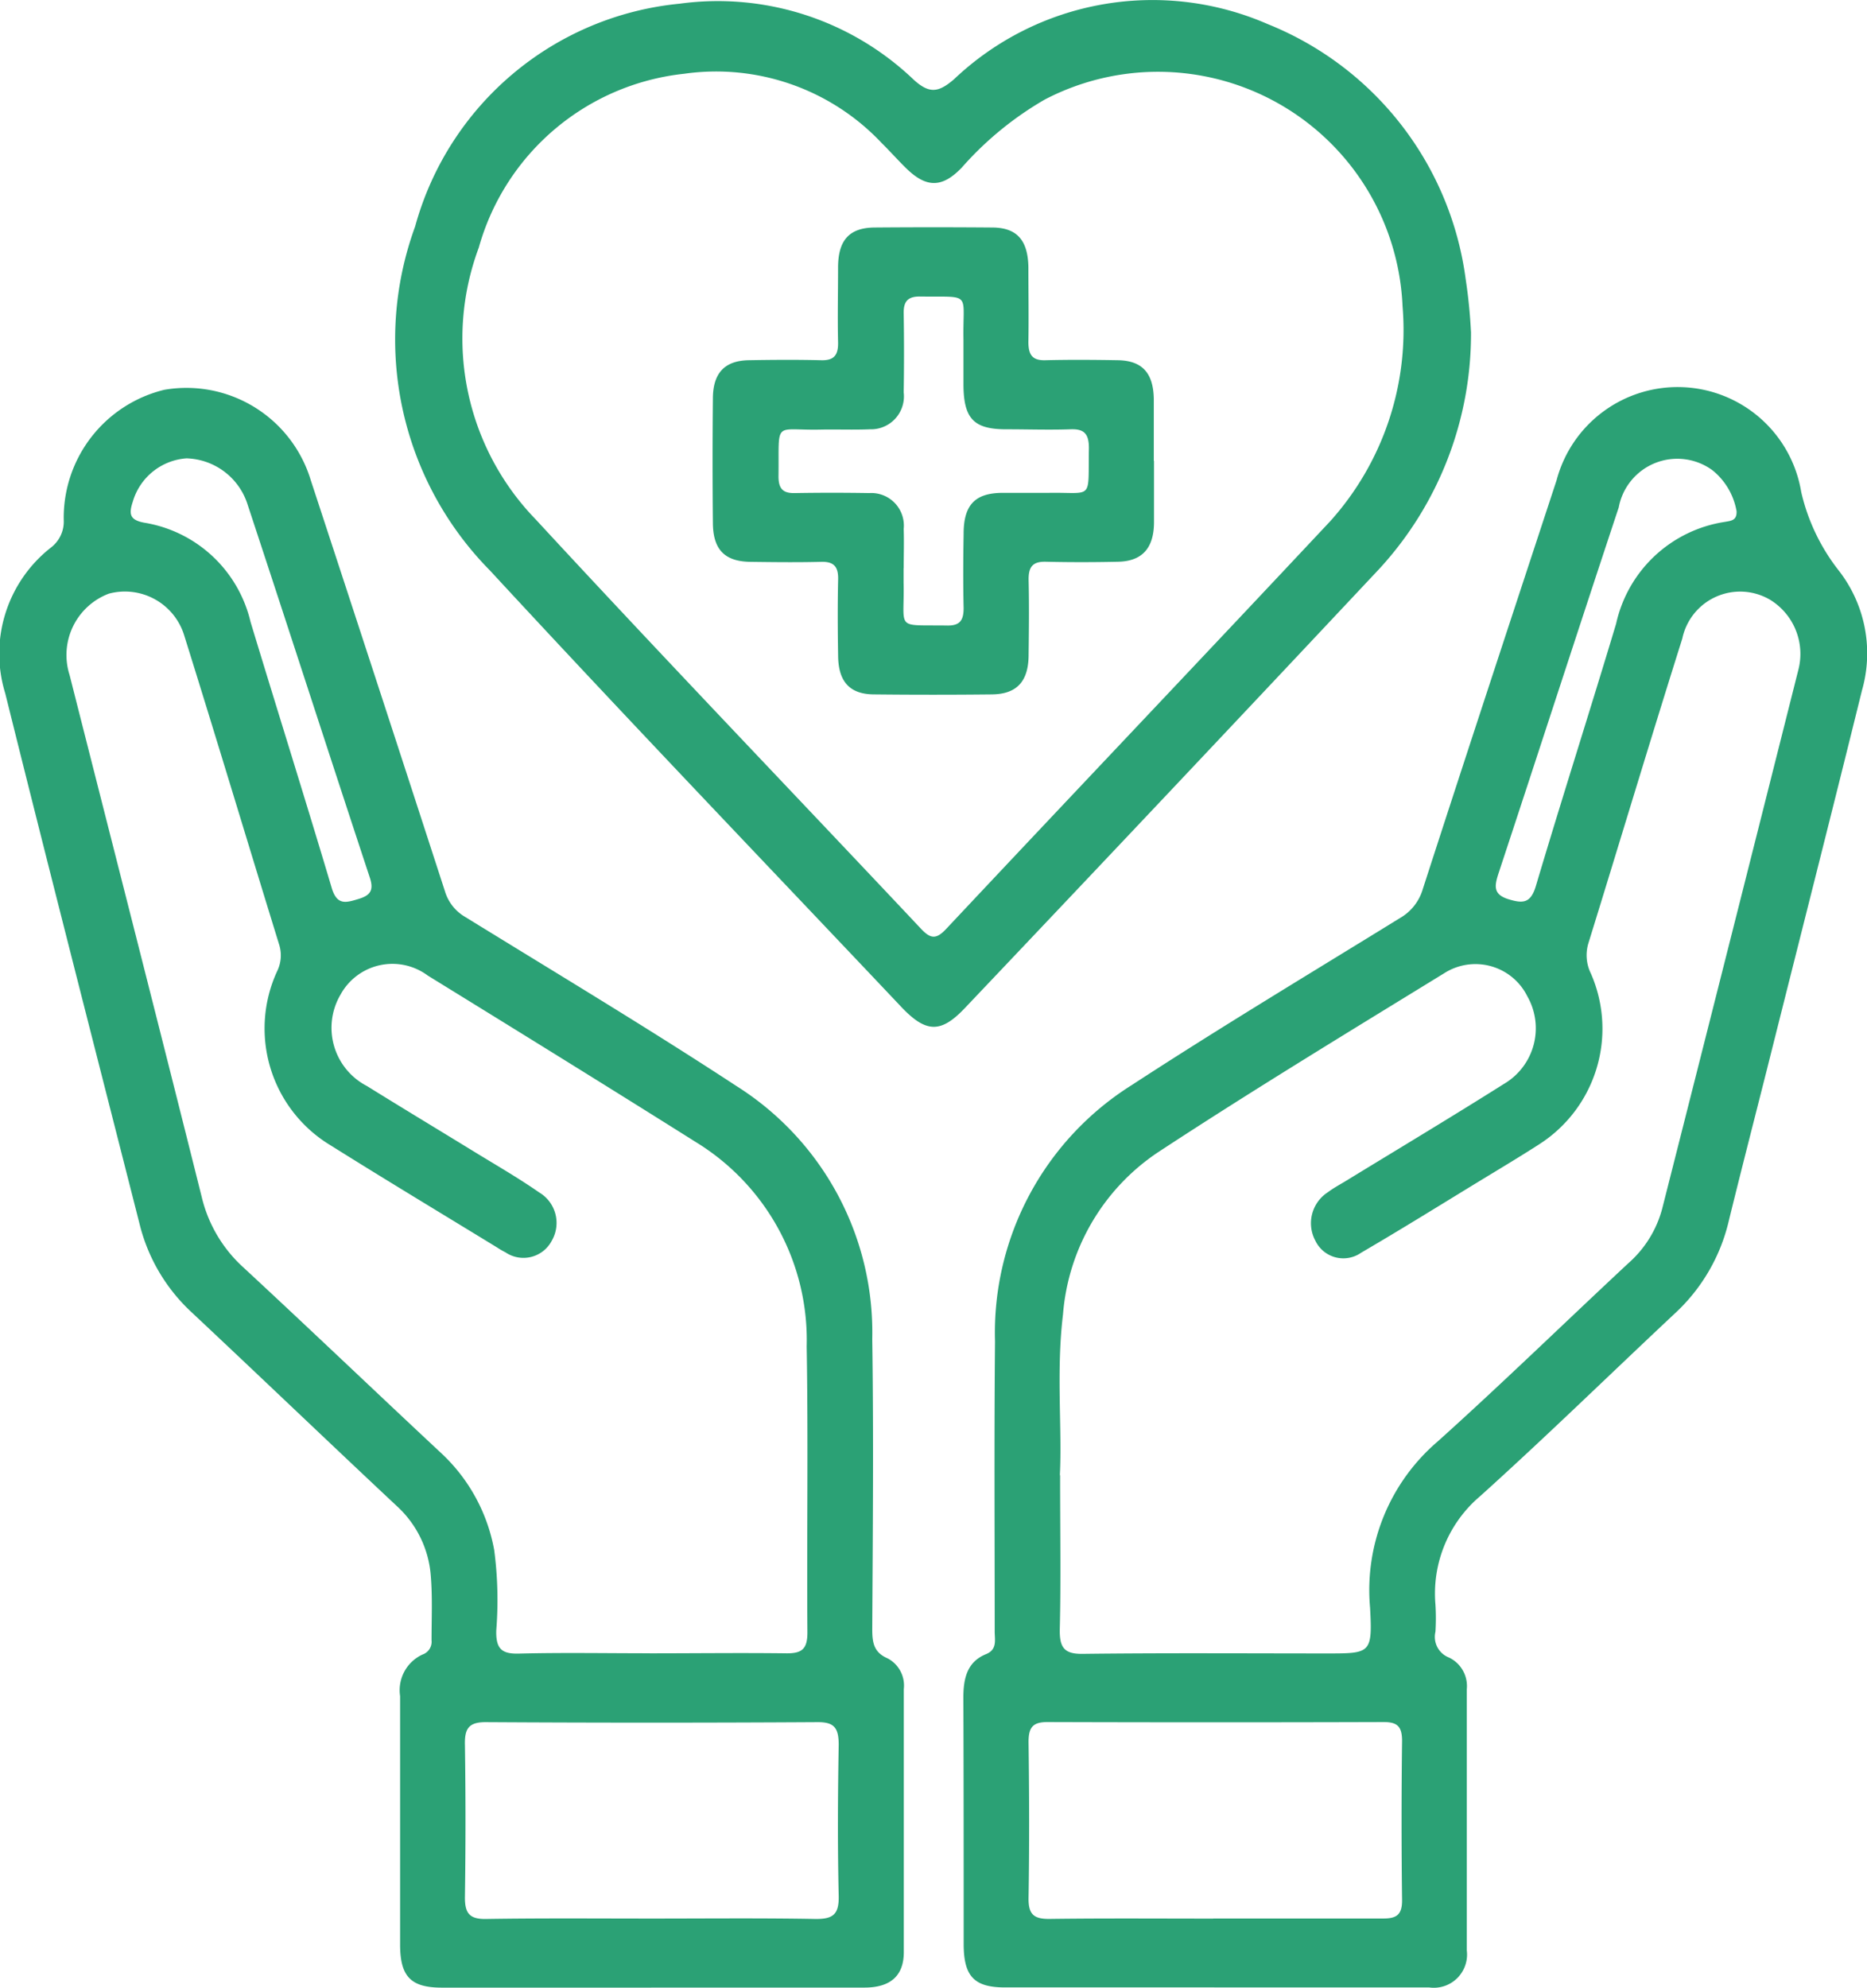 <svg id="Group_149521" data-name="Group 149521" xmlns="http://www.w3.org/2000/svg" xmlns:xlink="http://www.w3.org/1999/xlink" width="35.45" height="37.729" viewBox="0 0 35.45 37.729">
  <defs>
    <clipPath id="clip-path">
      <rect id="Rectangle_65879" data-name="Rectangle 65879" width="35.45" height="37.729" fill="#2ba175"/>
    </clipPath>
  </defs>
  <g id="Group_149520" data-name="Group 149520" transform="translate(0 0)" clip-path="url(#clip-path)">
    <path id="Path_5409" data-name="Path 5409" d="M26.2,6.973a1.279,1.279,0,0,0-.456-.769,1.131,1.131,0,0,0-1.78.705c-.767,2.31-1.516,4.626-2.28,6.938-.079.241-.113.408.191.5.275.083.419.076.518-.26.494-1.661,1.023-3.311,1.521-4.97a2.5,2.5,0,0,1,2.069-1.934c.113-.021.229-.024.218-.208M16.264,33.692c1.075,0,2.15,0,3.227,0,.241,0,.362-.06.359-.349q-.019-1.512,0-3.023c0-.283-.1-.357-.353-.357q-3.187.01-6.38,0c-.279,0-.362.1-.359.391.013.981.016,1.964,0,2.946-.006.321.108.4.389.4,1.038-.014,2.079-.006,3.117-.006m-2.907-8.419c0,1.11.016,2.015-.006,2.919-.008.353.081.48.435.475,1.547-.019,3.1-.008,4.643-.008.824,0,.861,0,.813-.875a3.71,3.71,0,0,1,1.285-3.149c1.224-1.1,2.41-2.255,3.619-3.382a2.094,2.094,0,0,0,.643-1.035q1.3-5.123,2.591-10.25a1.205,1.205,0,0,0-.54-1.307,1.122,1.122,0,0,0-1.669.735c-.608,1.926-1.188,3.862-1.786,5.793a.783.783,0,0,0,.049.562,2.606,2.606,0,0,1-.98,3.244c-.37.238-.748.464-1.123.692-.749.457-1.5.924-2.258,1.366a.589.589,0,0,1-.87-.229.7.7,0,0,1,.241-.921c.1-.075.213-.137.319-.2,1.007-.616,2.021-1.223,3.02-1.853a1.225,1.225,0,0,0,.446-1.663,1.1,1.1,0,0,0-1.58-.438c-1.82,1.118-3.647,2.226-5.437,3.4a4.086,4.086,0,0,0-1.8,3.073c-.132,1.085-.014,2.174-.06,3.055M16.286,35Q14.3,35,12.31,35c-.584,0-.784-.21-.784-.823,0-1.559,0-3.119-.006-4.68,0-.376.078-.68.433-.824.213-.086.162-.27.162-.43,0-1.836-.011-3.671.006-5.505a5.55,5.55,0,0,1,2.6-4.867c1.675-1.092,3.39-2.12,5.089-3.168a.936.936,0,0,0,.433-.548c.838-2.591,1.691-5.177,2.541-7.762a2.378,2.378,0,0,1,4.645.224,3.787,3.787,0,0,0,.7,1.474,2.556,2.556,0,0,1,.453,2.293c-.591,2.395-1.2,4.784-1.8,7.176-.243.962-.491,1.923-.727,2.885A3.461,3.461,0,0,1,25.038,22.2c-1.232,1.154-2.444,2.339-3.7,3.471a2.422,2.422,0,0,0-.854,2.066,4.225,4.225,0,0,1,0,.511.42.42,0,0,0,.26.492.6.6,0,0,1,.335.6c0,1.653,0,3.3,0,4.956a.631.631,0,0,1-.711.705c-1.364,0-2.725,0-4.086,0" transform="translate(6.772 2.722)" fill="#2ba175"/>
    <path id="Path_5410" data-name="Path 5410" d="M3.551,5.973a1.146,1.146,0,0,0-1.029.821c-.073.224-.071.346.211.4A2.483,2.483,0,0,1,4.757,9.077c.51,1.683,1.038,3.36,1.54,5.045.1.343.273.286.507.216s.3-.17.213-.422c-.78-2.361-1.543-4.727-2.323-7.088a1.255,1.255,0,0,0-1.143-.854m8.829,27.715c1.038,0,2.079-.011,3.115.008.318,0,.438-.083.43-.438-.022-.956-.017-1.912,0-2.868,0-.319-.084-.432-.4-.43q-3.154.019-6.306,0c-.322,0-.4.127-.391.438q.021,1.434,0,2.866c-.006.321.083.437.4.432,1.051-.017,2.1-.008,3.152-.008m-.04-5.034c.867,0,1.734-.011,2.6,0,.286,0,.392-.081.391-.4-.013-1.809.017-3.619-.014-5.427a4.405,4.405,0,0,0-2.1-3.874c-1.693-1.065-3.393-2.115-5.094-3.163a1.124,1.124,0,0,0-1.656.359,1.244,1.244,0,0,0,.5,1.737c.662.411,1.329.813,1.993,1.22.429.264.865.513,1.278.8a.673.673,0,0,1,.238.918.607.607,0,0,1-.878.219,1.648,1.648,0,0,1-.162-.094c-1.051-.643-2.106-1.277-3.149-1.931A2.591,2.591,0,0,1,5.266,15.7a.679.679,0,0,0,.037-.489C4.7,13.257,4.113,11.3,3.5,9.342a1.178,1.178,0,0,0-1.434-.8,1.245,1.245,0,0,0-.745,1.543c.837,3.3,1.682,6.6,2.509,9.907a2.624,2.624,0,0,0,.792,1.339c1.248,1.156,2.48,2.333,3.724,3.495A3.324,3.324,0,0,1,9.383,26.69a7.241,7.241,0,0,1,.04,1.529c-.01.354.108.449.427.441.83-.021,1.659-.006,2.49-.006M12.364,35q-1.986,0-3.975,0c-.588,0-.791-.21-.792-.815,0-1.574,0-3.147,0-4.719a.745.745,0,0,1,.427-.789.256.256,0,0,0,.17-.27c0-.4.019-.815-.014-1.218a1.993,1.993,0,0,0-.645-1.329c-1.307-1.224-2.6-2.463-3.908-3.689a3.387,3.387,0,0,1-.98-1.678C1.794,17.142.934,13.792.1,10.436A2.558,2.558,0,0,1,.967,7.667.62.62,0,0,0,1.21,7.14,2.5,2.5,0,0,1,3.122,4.672,2.467,2.467,0,0,1,5.9,6.386q1.281,3.9,2.547,7.8a.843.843,0,0,0,.386.492c1.723,1.062,3.457,2.1,5.153,3.211a5.529,5.529,0,0,1,2.576,4.8c.027,1.836.01,3.671,0,5.507,0,.256.029.441.291.554a.582.582,0,0,1,.308.583c0,1.664,0,3.328,0,4.994,0,.451-.257.67-.74.672q-2.025,0-4.049,0" transform="translate(0 2.726)" fill="#2ba175"/>
    <path id="Path_5411" data-name="Path 5411" d="M23.849,5.81A4.648,4.648,0,0,0,17.055,1.89a6.281,6.281,0,0,0-1.577,1.293c-.378.392-.678.383-1.065,0-.154-.152-.3-.316-.453-.467A4.317,4.317,0,0,0,10.209,1.4a4.553,4.553,0,0,0-3.9,3.3A4.933,4.933,0,0,0,7.392,9.861c2.415,2.615,4.878,5.178,7.316,7.77.181.192.289.2.476,0,2.426-2.584,4.867-5.151,7.292-7.738A5.429,5.429,0,0,0,23.849,5.81m1.3.484a6.588,6.588,0,0,1-1.731,4.492q-3.928,4.185-7.878,8.346c-.454.48-.735.476-1.2-.011-2.611-2.761-5.239-5.5-7.82-8.294A6.242,6.242,0,0,1,5.1,4.3,5.787,5.787,0,0,1,10.123.07a5.381,5.381,0,0,1,4.443,1.442c.3.273.472.245.767-.008A5.473,5.473,0,0,1,21.288.457,6.072,6.072,0,0,1,25.048,5.3a9.86,9.86,0,0,1,.1.994" transform="translate(2.782 0)" fill="#2ba175"/>
    <path id="Path_5412" data-name="Path 5412" d="M12.145,9.185h0c0,.091,0,.183,0,.275.021.919-.178.8.84.816.229,0,.3-.1.3-.33-.011-.47-.008-.942,0-1.413,0-.541.214-.767.716-.775.3,0,.592,0,.891,0,.87-.016.753.162.772-.848,0-.278-.094-.368-.348-.359-.408.014-.816,0-1.224,0-.611,0-.805-.2-.81-.837,0-.289,0-.576,0-.864-.017-.923.176-.805-.835-.819-.227,0-.306.1-.3.327q.012.748,0,1.493a.625.625,0,0,1-.643.7c-.308.013-.618,0-.929.006-.911.021-.791-.2-.805.889,0,.243.094.321.311.316q.705-.012,1.41,0a.618.618,0,0,1,.656.68c.008.248,0,.5,0,.746M16.9,7.15c0,.392,0,.786,0,1.178-.006.484-.229.727-.681.737s-.916.011-1.374,0c-.243-.006-.33.092-.326.346.011.47.006.943,0,1.415,0,.511-.224.753-.7.757q-1.117.012-2.228,0c-.464,0-.681-.237-.689-.722s-.011-.969,0-1.453c.008-.259-.089-.349-.329-.341-.443.011-.889.006-1.334,0-.491-.006-.711-.232-.715-.737q-.012-1.179,0-2.358c0-.489.224-.724.681-.732s.915-.011,1.37,0c.243.008.333-.089.326-.345-.011-.47,0-.943,0-1.413,0-.521.214-.756.692-.761.743-.006,1.483-.006,2.228,0,.476,0,.686.24.694.759,0,.472.008.943,0,1.415,0,.252.083.353.326.345.457-.011.913-.008,1.374,0s.672.243.681.732c0,.392,0,.786,0,1.178" transform="translate(5.012 1.597)" fill="#2ba175"/>
  </g>
</svg>

